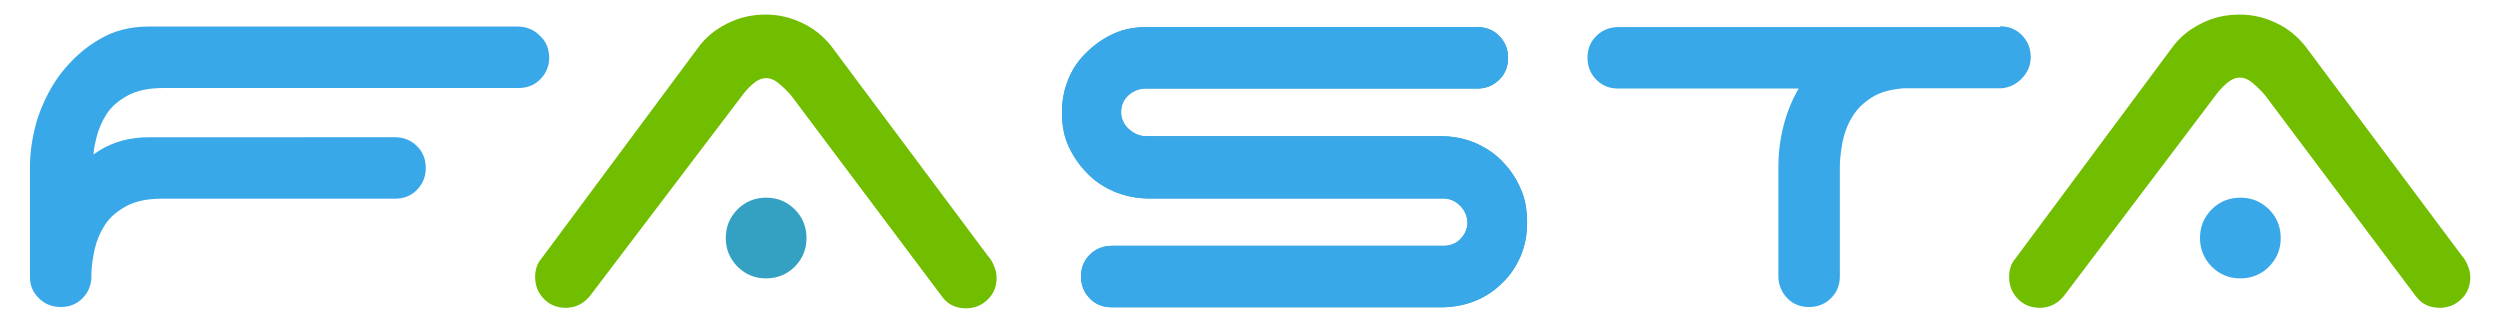<?xml version="1.0" encoding="utf-8"?>
<!-- Generator: Adobe Illustrator 17.1.0, SVG Export Plug-In . SVG Version: 6.00 Build 0)  -->
<!DOCTYPE svg PUBLIC "-//W3C//DTD SVG 1.1//EN" "http://www.w3.org/Graphics/SVG/1.1/DTD/svg11.dtd">
<svg version="1.1" id="Layer_1" xmlns="http://www.w3.org/2000/svg" xmlns:xlink="http://www.w3.org/1999/xlink" x="0px" y="0px"
	 viewBox="0 218 960 129" enable-background="new 0 218 960 129" xml:space="preserve">
<g>
	<path fill="#34A1C2" d="M427.7,291.5c-4-1.8-7.4-4-10.3-7.1c-2.9-2.9-5.3-6.4-7.1-10.3c-1.8-4-2.5-8.2-2.5-12.9s0.8-8.8,2.5-12.9
		s4-7.4,7.1-10.3c2.9-2.9,6.4-5.3,10.3-7.1c4-1.8,8.2-2.5,12.9-2.5h126.7c3.3,0,6.2,1.1,8.4,3.4c2.3,2.3,3.4,5.2,3.4,8.4
		c0,3.3-1.1,6.2-3.4,8.4c-2.3,2.3-5.2,3.4-8.4,3.4H440c-2.4,0-4.7,0.8-6.6,2.5s-2.9,3.9-2.9,6.6c0,2.4,1,4.7,2.9,6.4s4,2.8,6.6,2.8
		h113.2c4.7,0,8.8,0.8,13.1,2.5c4,1.8,7.6,4,10.5,7.1c2.9,2.9,5.3,6.4,7.1,10.5c1.8,4,2.5,8.4,2.5,13.1s-0.8,8.8-2.5,12.9
		c-1.8,4-4,7.4-7.1,10.3c-2.9,2.9-6.4,5.3-10.5,6.9c-4,1.6-8.4,2.4-13.1,2.4H426.9c-3.3,0-6.2-1.1-8.4-3.4c-2.3-2.3-3.4-5.2-3.4-8.4
		c0-3.3,1.1-6.2,3.4-8.4c2.3-2.3,5.2-3.4,8.4-3.4h127.4c2.4,0,4.7-0.8,6.4-2.5s2.8-3.9,2.8-6.3c0-2.5-1-4.8-2.8-6.6
		c-1.8-1.8-4-2.8-6.4-2.8h-114C435.9,294.1,431.5,293.1,427.7,291.5z"/>
	<path fill="#34A1C2" d="M278.7,309.4c0-4.4,1.5-7.9,4.5-11c2.9-2.9,6.6-4.5,11-4.5s7.9,1.5,11,4.5c2.9,2.9,4.5,6.6,4.5,11
		s-1.5,7.9-4.5,11c-2.9,2.9-6.6,4.5-11,4.5s-7.9-1.5-11-4.5C280.2,317.3,278.7,313.7,278.7,309.4z"/>
	<path fill="#39A8E9" d="M427.7,291.5c-4-1.8-7.4-4-10.3-7.1c-2.9-2.9-5.3-6.4-7.1-10.3c-1.8-4-2.5-8.2-2.5-12.9s0.8-8.8,2.5-12.9
		s4-7.4,7.1-10.3c2.9-2.9,6.4-5.3,10.3-7.1c4-1.8,8.2-2.5,12.9-2.5h126.7c3.3,0,6.2,1.1,8.4,3.4c2.3,2.3,3.4,5.2,3.4,8.4
		c0,3.3-1.1,6.2-3.4,8.4c-2.3,2.3-5.2,3.4-8.4,3.4H440c-2.4,0-4.7,0.8-6.6,2.5s-2.9,3.9-2.9,6.6c0,2.4,1,4.7,2.9,6.4s4,2.8,6.6,2.8
		h113.2c4.7,0,8.8,0.8,13.1,2.5c4,1.8,7.6,4,10.5,7.1c2.9,2.9,5.3,6.4,7.1,10.5c1.8,4,2.5,8.4,2.5,13.1s-0.8,8.8-2.5,12.9
		c-1.8,4-4,7.4-7.1,10.3c-2.9,2.9-6.4,5.3-10.5,6.9c-4,1.6-8.4,2.4-13.1,2.4H426.9c-3.3,0-6.2-1.1-8.4-3.4c-2.3-2.3-3.4-5.2-3.4-8.4
		c0-3.3,1.1-6.2,3.4-8.4c2.3-2.3,5.2-3.4,8.4-3.4h127.4c2.4,0,4.7-0.8,6.4-2.5s2.8-3.9,2.8-6.3c0-2.5-1-4.8-2.8-6.6
		c-1.8-1.8-4-2.8-6.4-2.8h-114C435.9,294.1,431.5,293.1,427.7,291.5z"/>
	<path fill="#39A8E9" d="M768,228.1c3.3,0,6.2,1.1,8.4,3.4c2.3,2.3,3.4,5.2,3.4,8.4c0,3-1.1,5.8-3.3,8.1c-2.1,2.3-4.7,3.5-7.7,3.9
		H731c-5,0.4-9.1,1.5-12.2,3.5c-3.3,2.1-5.8,4.5-7.6,7.6c-1.8,2.9-3,6.2-3.7,9.7c-0.6,3.4-1,6.6-1,9.3v42.1c0,3.3-1.1,6.2-3.4,8.4
		c-2.3,2.3-5.2,3.4-8.4,3.4c-3.3,0-6.2-1.1-8.4-3.4s-3.4-5.2-3.4-8.4v-42c0-5.2,0.6-10.3,1.9-15.5c1.3-5.2,3.3-10.2,5.9-14.6h-69.3
		c-3.3,0-6.2-1.1-8.4-3.4c-2.3-2.3-3.4-5.2-3.4-8.4c0-3.3,1.1-6.2,3.4-8.4c2.3-2.3,5.2-3.4,8.4-3.4H768V228.1L768,228.1L768,228.1z"
		/>
	<path fill="#71BD00" d="M226.5,331.7c-2.4,2.9-5.5,4.5-9.2,4.5c-3.3,0-6.2-1.1-8.4-3.4c-2.3-2.3-3.4-5.2-3.4-8.4
		c0-2.9,0.8-5.3,2.4-7.1l60.1-80.9c2.8-3.9,6.4-6.9,11.1-9.3c4.7-2.4,9.6-3.5,14.9-3.5c5,0,9.7,1.1,14.2,3.3c4.5,2.1,8.1,5.2,11,8.8
		l60.1,80.5c1,1.1,1.8,2.4,2.4,3.9s1,2.9,1,4.5c0,3.3-1.1,6.2-3.4,8.4c-2.3,2.3-5.2,3.4-8.4,3.4c-4,0-7.1-1.6-9.3-4.7l-57.7-76.9
		c-1.1-1.3-2.5-2.8-4.4-4.4c-1.8-1.6-3.5-2.4-5.3-2.4s-3.5,0.8-5.3,2.4c-1.8,1.6-3,3-4,4.4L226.5,331.7z"/>
	<g>
		<path fill="#39A8E9" d="M844.8,309.4c0-4.4,1.5-7.9,4.5-11c2.9-2.9,6.6-4.5,11-4.5s7.9,1.5,11,4.5c2.9,2.9,4.5,6.6,4.5,11
			s-1.5,7.9-4.5,11c-2.9,2.9-6.6,4.5-11,4.5s-7.9-1.5-11-4.5C846.3,317.3,844.8,313.7,844.8,309.4z"/>
		<path fill="#71BD00" d="M792.5,331.7c-2.4,2.9-5.5,4.5-9.2,4.5c-3.3,0-6.2-1.1-8.4-3.4c-2.3-2.3-3.4-5.2-3.4-8.4
			c0-2.9,0.8-5.3,2.4-7.1l60.1-80.9c2.8-3.9,6.4-6.9,11.1-9.3c4.7-2.4,9.6-3.5,14.9-3.5c5,0,9.7,1.1,14.2,3.3
			c4.5,2.1,8.1,5.2,11,8.8l60,80.3c1,1.1,1.8,2.4,2.4,3.9c0.6,1.5,1,2.9,1,4.5c0,3.3-1.1,6.2-3.4,8.4c-2.3,2.3-5.2,3.4-8.4,3.4
			c-4,0-7.1-1.6-9.3-4.7l-57.7-76.9c-1.1-1.3-2.5-2.8-4.4-4.4c-1.8-1.6-3.5-2.4-5.3-2.4s-3.5,0.8-5.3,2.4c-1.8,1.6-3,3-4,4.4
			L792.5,331.7z"/>
	</g>
	<path fill="#39A8E9" d="M207.2,231.6c-2.3-2.3-5.2-3.4-8.4-3.4H57c-7.1,0-13.4,1.6-19,5c-5.7,3.3-10.3,7.6-14.4,12.7
		c-4,5.2-6.9,11-9.1,17.3c-1.9,6.3-3,12.6-3,18.9v37.4v4.7v0.5c0-0.1,0-0.1,0-0.4c0,3.3,1.1,5.9,3.4,8.2s5.2,3.4,8.4,3.4
		c3.3,0,6.2-1.1,8.4-3.4c2.3-2.3,3.4-5.2,3.4-8.4v-1.3c0.1-2.9,0.6-6.2,1.3-9.3c0.8-3.3,2.1-6.4,4-9.3s4.7-5.2,8.2-7.1
		c3.4-1.8,7.9-2.8,13.4-2.8h89.7c3.3,0,6.2-1.1,8.4-3.4c2.3-2.3,3.4-5.2,3.4-8.4c0-3.3-1.1-6.2-3.4-8.4c-2.3-2.3-5.2-3.4-8.4-3.4
		H57.3c-7.1,0-13.4,1.6-19,5c-0.8,0.5-1.6,1.1-2.4,1.6c0.1-2.1,0.6-4.2,1.1-6.3c0.8-3.3,2.1-6.4,4-9.3s4.7-5.2,8.2-7.1
		c3.4-1.8,7.9-2.8,13.4-2.8h136.5c3.3,0,6.2-1.1,8.4-3.4c2.3-2.3,3.4-5.2,3.4-8.4C210.8,236.8,209.8,233.9,207.2,231.6z"/>
</g>
</svg>
